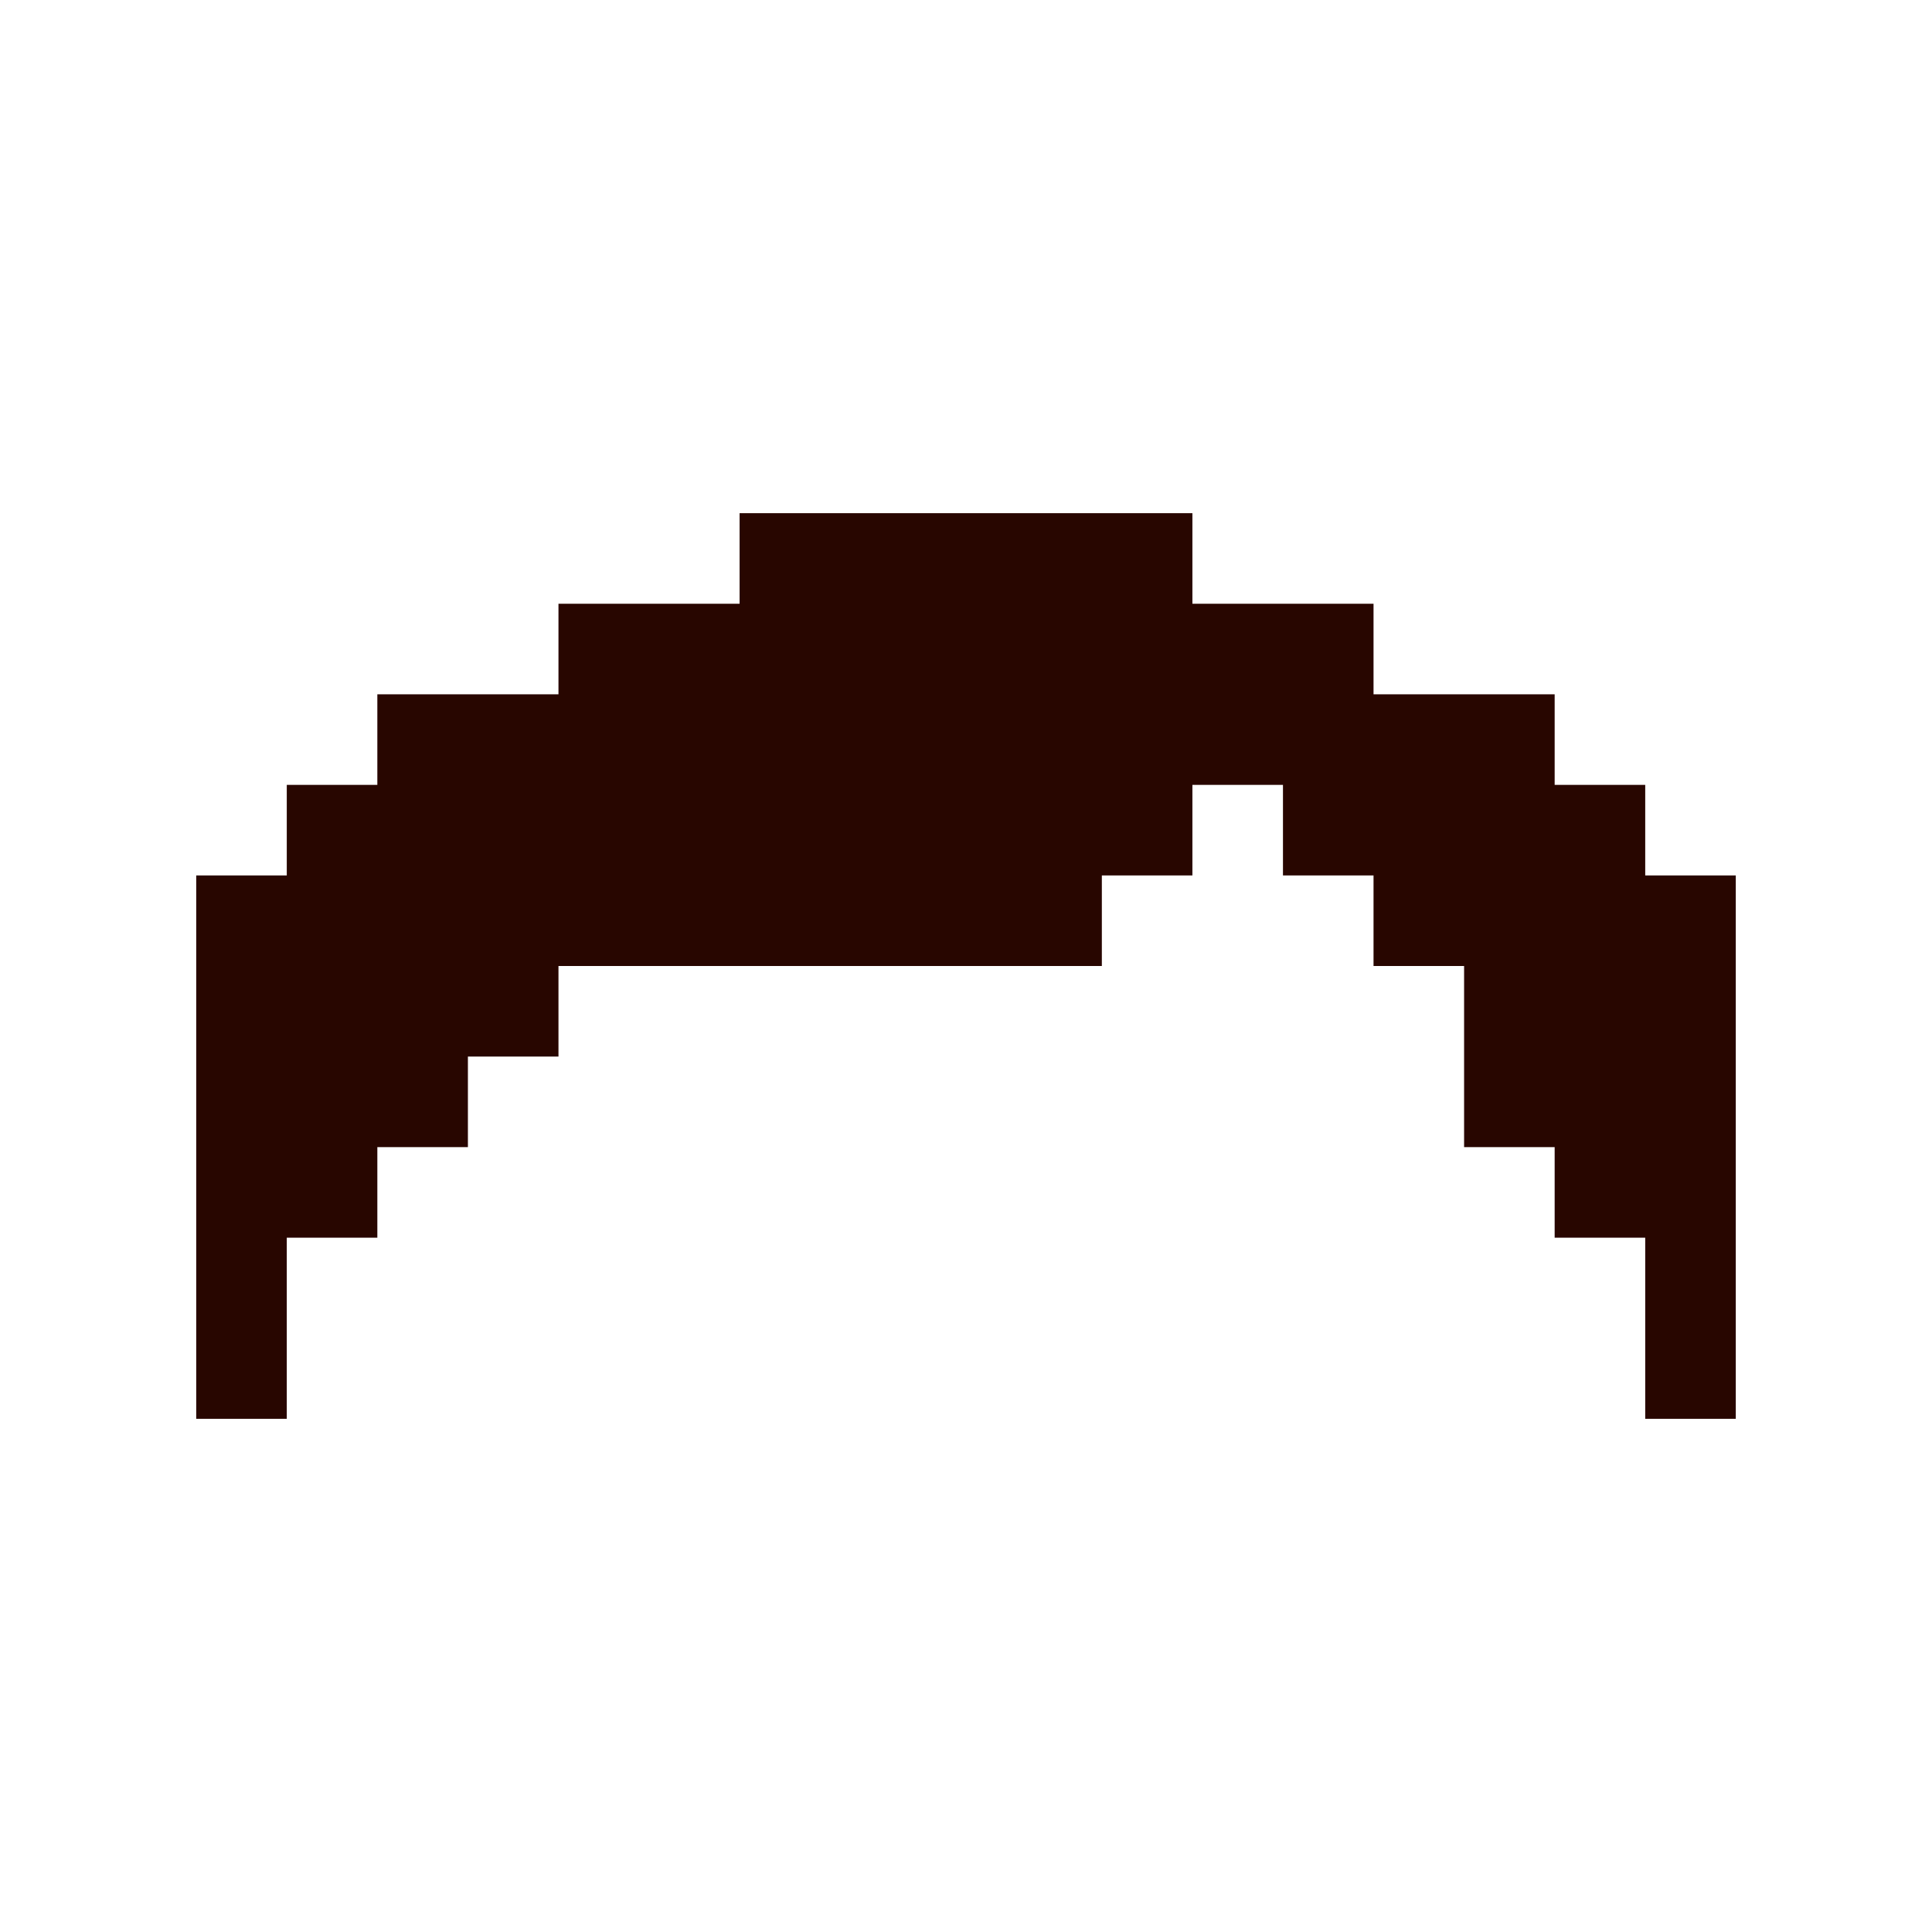 <svg xmlns="http://www.w3.org/2000/svg" viewBox="0 0 64 64" xmlns:v="https://vecta.io/nano"><path d="M0 0h64v64H0z" fill="none"/><path d="M56 29h-1.5v-3h-3v-3h-6v-3h-6v-3h-15v3h-6v3h-6v3h-3v3h-3v18h3v-6h3v-3h3v-3h3v-3h18v-3h3v-3h3v3h3v3h3v6h3v3h3v6h3V29H56z" fill="#280600"/></svg>